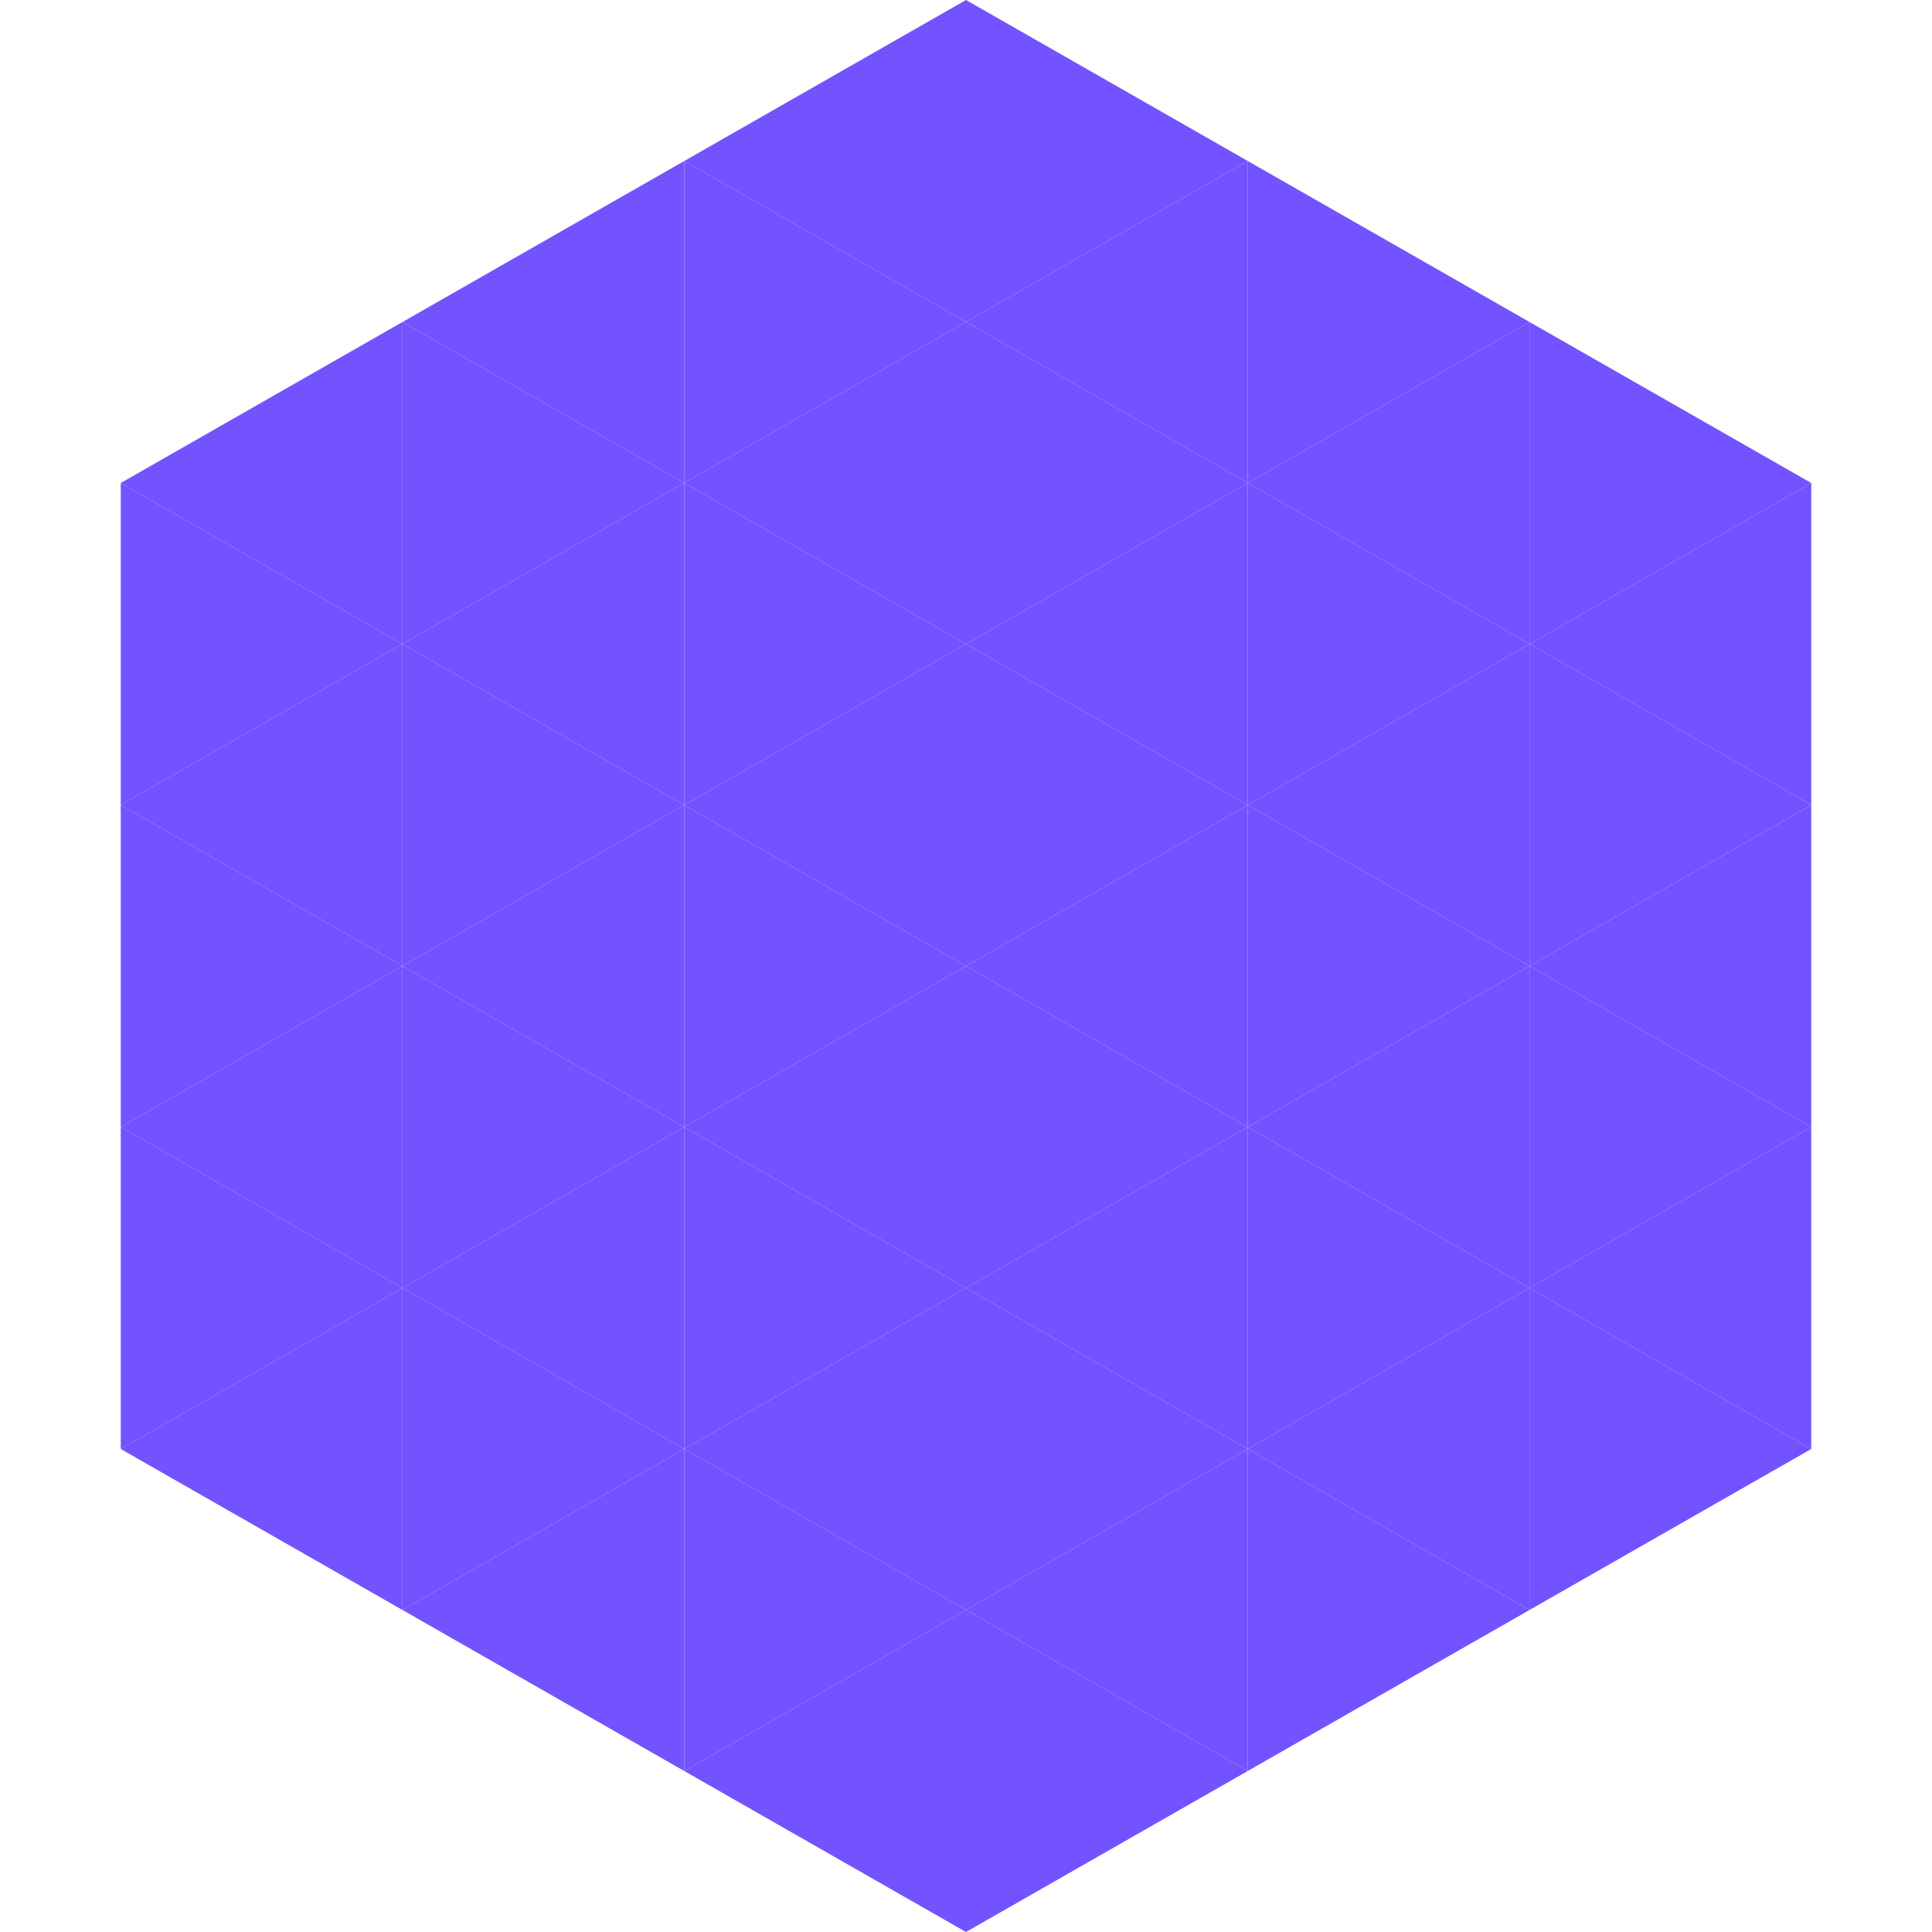 <?xml version="1.0"?>
<!-- Generated by SVGo -->
<svg width="240" height="240"
     xmlns="http://www.w3.org/2000/svg"
     xmlns:xlink="http://www.w3.org/1999/xlink">
<polygon points="50,40 15,60 50,80" style="fill:rgb(114,83,255)" />
<polygon points="190,40 225,60 190,80" style="fill:rgb(114,83,255)" />
<polygon points="15,60 50,80 15,100" style="fill:rgb(114,83,255)" />
<polygon points="225,60 190,80 225,100" style="fill:rgb(114,83,255)" />
<polygon points="50,80 15,100 50,120" style="fill:rgb(114,83,255)" />
<polygon points="190,80 225,100 190,120" style="fill:rgb(114,83,255)" />
<polygon points="15,100 50,120 15,140" style="fill:rgb(114,83,255)" />
<polygon points="225,100 190,120 225,140" style="fill:rgb(114,83,255)" />
<polygon points="50,120 15,140 50,160" style="fill:rgb(114,83,255)" />
<polygon points="190,120 225,140 190,160" style="fill:rgb(114,83,255)" />
<polygon points="15,140 50,160 15,180" style="fill:rgb(114,83,255)" />
<polygon points="225,140 190,160 225,180" style="fill:rgb(114,83,255)" />
<polygon points="50,160 15,180 50,200" style="fill:rgb(114,83,255)" />
<polygon points="190,160 225,180 190,200" style="fill:rgb(114,83,255)" />
<polygon points="15,180 50,200 15,220" style="fill:rgb(255,255,255); fill-opacity:0" />
<polygon points="225,180 190,200 225,220" style="fill:rgb(255,255,255); fill-opacity:0" />
<polygon points="50,0 85,20 50,40" style="fill:rgb(255,255,255); fill-opacity:0" />
<polygon points="190,0 155,20 190,40" style="fill:rgb(255,255,255); fill-opacity:0" />
<polygon points="85,20 50,40 85,60" style="fill:rgb(114,83,255)" />
<polygon points="155,20 190,40 155,60" style="fill:rgb(114,83,255)" />
<polygon points="50,40 85,60 50,80" style="fill:rgb(114,83,255)" />
<polygon points="190,40 155,60 190,80" style="fill:rgb(114,83,255)" />
<polygon points="85,60 50,80 85,100" style="fill:rgb(114,83,255)" />
<polygon points="155,60 190,80 155,100" style="fill:rgb(114,83,255)" />
<polygon points="50,80 85,100 50,120" style="fill:rgb(114,83,255)" />
<polygon points="190,80 155,100 190,120" style="fill:rgb(114,83,255)" />
<polygon points="85,100 50,120 85,140" style="fill:rgb(114,83,255)" />
<polygon points="155,100 190,120 155,140" style="fill:rgb(114,83,255)" />
<polygon points="50,120 85,140 50,160" style="fill:rgb(114,83,255)" />
<polygon points="190,120 155,140 190,160" style="fill:rgb(114,83,255)" />
<polygon points="85,140 50,160 85,180" style="fill:rgb(114,83,255)" />
<polygon points="155,140 190,160 155,180" style="fill:rgb(114,83,255)" />
<polygon points="50,160 85,180 50,200" style="fill:rgb(114,83,255)" />
<polygon points="190,160 155,180 190,200" style="fill:rgb(114,83,255)" />
<polygon points="85,180 50,200 85,220" style="fill:rgb(114,83,255)" />
<polygon points="155,180 190,200 155,220" style="fill:rgb(114,83,255)" />
<polygon points="120,0 85,20 120,40" style="fill:rgb(114,83,255)" />
<polygon points="120,0 155,20 120,40" style="fill:rgb(114,83,255)" />
<polygon points="85,20 120,40 85,60" style="fill:rgb(114,83,255)" />
<polygon points="155,20 120,40 155,60" style="fill:rgb(114,83,255)" />
<polygon points="120,40 85,60 120,80" style="fill:rgb(114,83,255)" />
<polygon points="120,40 155,60 120,80" style="fill:rgb(114,83,255)" />
<polygon points="85,60 120,80 85,100" style="fill:rgb(114,83,255)" />
<polygon points="155,60 120,80 155,100" style="fill:rgb(114,83,255)" />
<polygon points="120,80 85,100 120,120" style="fill:rgb(114,83,255)" />
<polygon points="120,80 155,100 120,120" style="fill:rgb(114,83,255)" />
<polygon points="85,100 120,120 85,140" style="fill:rgb(114,83,255)" />
<polygon points="155,100 120,120 155,140" style="fill:rgb(114,83,255)" />
<polygon points="120,120 85,140 120,160" style="fill:rgb(114,83,255)" />
<polygon points="120,120 155,140 120,160" style="fill:rgb(114,83,255)" />
<polygon points="85,140 120,160 85,180" style="fill:rgb(114,83,255)" />
<polygon points="155,140 120,160 155,180" style="fill:rgb(114,83,255)" />
<polygon points="120,160 85,180 120,200" style="fill:rgb(114,83,255)" />
<polygon points="120,160 155,180 120,200" style="fill:rgb(114,83,255)" />
<polygon points="85,180 120,200 85,220" style="fill:rgb(114,83,255)" />
<polygon points="155,180 120,200 155,220" style="fill:rgb(114,83,255)" />
<polygon points="120,200 85,220 120,240" style="fill:rgb(114,83,255)" />
<polygon points="120,200 155,220 120,240" style="fill:rgb(114,83,255)" />
<polygon points="85,220 120,240 85,260" style="fill:rgb(255,255,255); fill-opacity:0" />
<polygon points="155,220 120,240 155,260" style="fill:rgb(255,255,255); fill-opacity:0" />
</svg>
